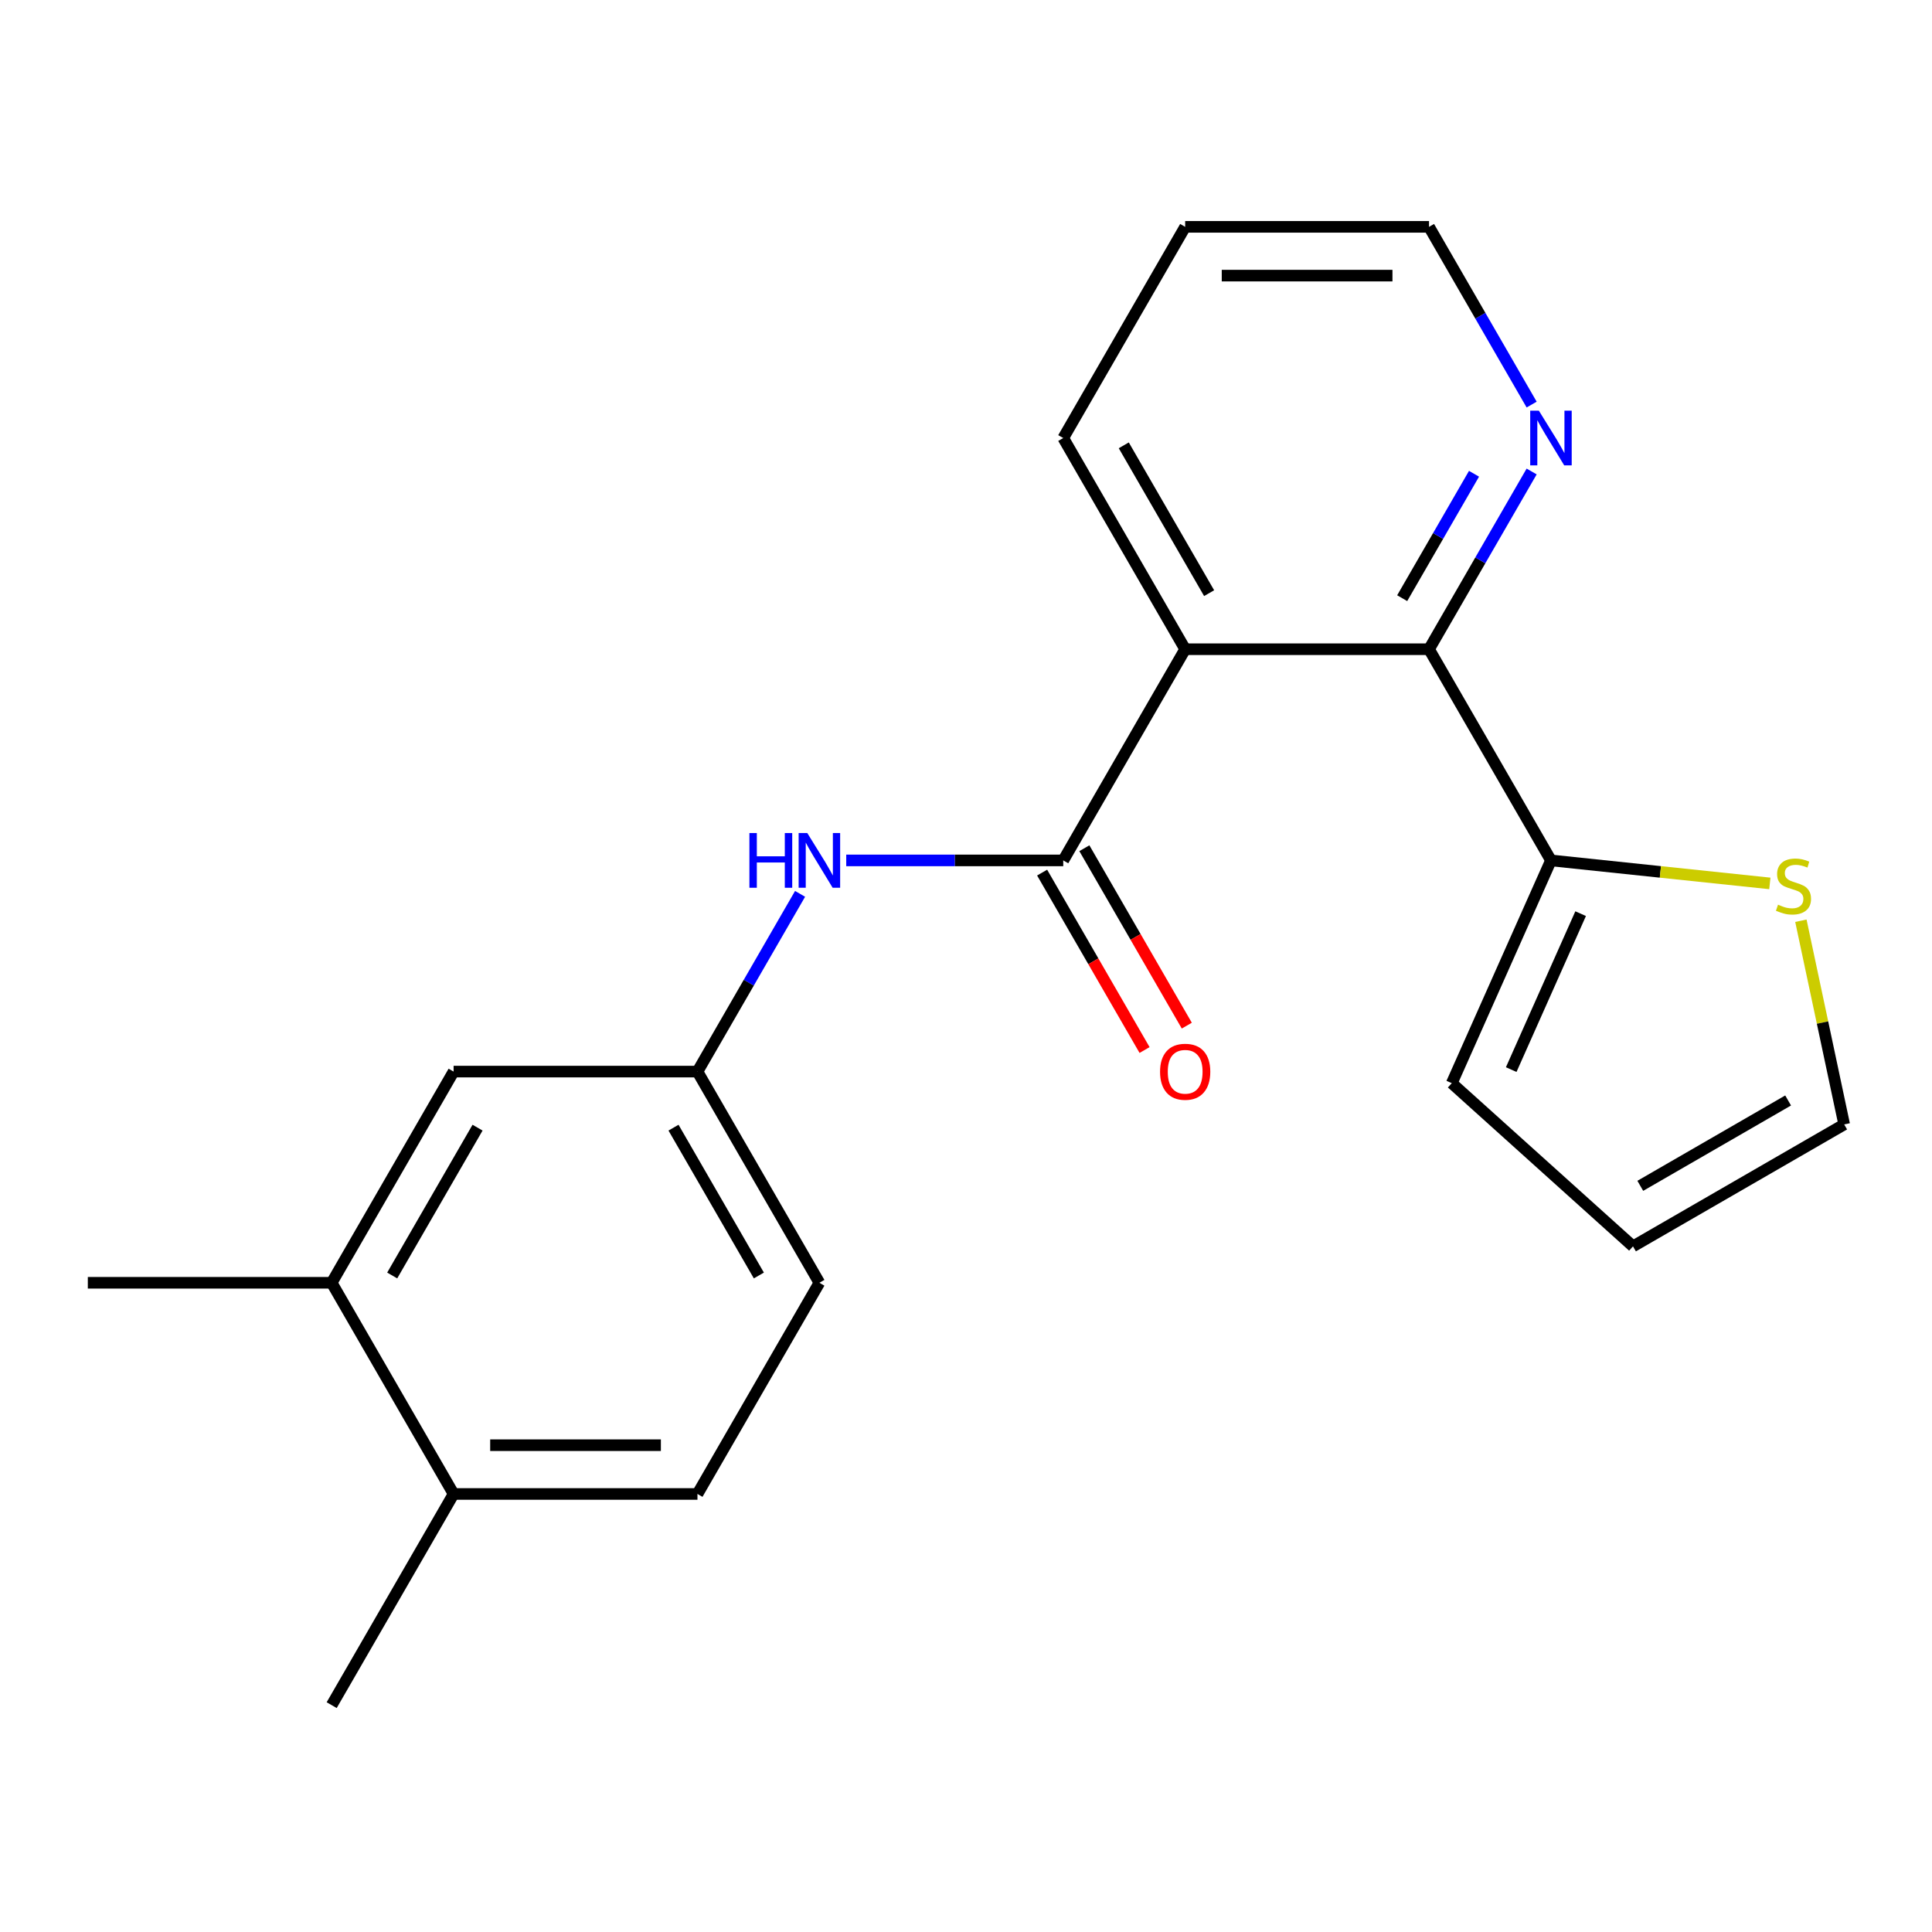 <?xml version='1.0' encoding='iso-8859-1'?>
<svg version='1.1' baseProfile='full'
              xmlns='http://www.w3.org/2000/svg'
                      xmlns:rdkit='http://www.rdkit.org/xml'
                      xmlns:xlink='http://www.w3.org/1999/xlink'
                  xml:space='preserve'
width='1000px' height='1000px' viewBox='0 0 1000 1000'>
<!-- END OF HEADER -->
<rect style='opacity:1.0;fill:#FFFFFF;stroke:none' width='1000' height='1000' x='0' y='0'> </rect>
<path class='bond-0' d='M 613.444,336.035 L 550.334,445.345' style='fill:none;fill-rule:evenodd;stroke:#000000;stroke-width:6px;stroke-linecap:butt;stroke-linejoin:miter;stroke-opacity:1' />
<path class='bond-1' d='M 613.444,336.035 L 739.664,336.035' style='fill:none;fill-rule:evenodd;stroke:#000000;stroke-width:6px;stroke-linecap:butt;stroke-linejoin:miter;stroke-opacity:1' />
<path class='bond-16' d='M 613.444,336.035 L 550.334,226.726' style='fill:none;fill-rule:evenodd;stroke:#000000;stroke-width:6px;stroke-linecap:butt;stroke-linejoin:miter;stroke-opacity:1' />
<path class='bond-16' d='M 625.84,307.017 L 581.663,230.5' style='fill:none;fill-rule:evenodd;stroke:#000000;stroke-width:6px;stroke-linecap:butt;stroke-linejoin:miter;stroke-opacity:1' />
<path class='bond-3' d='M 550.334,445.345 L 494.172,445.345' style='fill:none;fill-rule:evenodd;stroke:#000000;stroke-width:6px;stroke-linecap:butt;stroke-linejoin:miter;stroke-opacity:1' />
<path class='bond-3' d='M 494.172,445.345 L 438.01,445.345' style='fill:none;fill-rule:evenodd;stroke:#0000FF;stroke-width:6px;stroke-linecap:butt;stroke-linejoin:miter;stroke-opacity:1' />
<path class='bond-8' d='M 539.403,451.656 L 565.914,497.573' style='fill:none;fill-rule:evenodd;stroke:#000000;stroke-width:6px;stroke-linecap:butt;stroke-linejoin:miter;stroke-opacity:1' />
<path class='bond-8' d='M 565.914,497.573 L 592.424,543.49' style='fill:none;fill-rule:evenodd;stroke:#FF0000;stroke-width:6px;stroke-linecap:butt;stroke-linejoin:miter;stroke-opacity:1' />
<path class='bond-8' d='M 561.265,439.034 L 587.776,484.951' style='fill:none;fill-rule:evenodd;stroke:#000000;stroke-width:6px;stroke-linecap:butt;stroke-linejoin:miter;stroke-opacity:1' />
<path class='bond-8' d='M 587.776,484.951 L 614.286,530.868' style='fill:none;fill-rule:evenodd;stroke:#FF0000;stroke-width:6px;stroke-linecap:butt;stroke-linejoin:miter;stroke-opacity:1' />
<path class='bond-2' d='M 739.664,336.035 L 802.774,445.345' style='fill:none;fill-rule:evenodd;stroke:#000000;stroke-width:6px;stroke-linecap:butt;stroke-linejoin:miter;stroke-opacity:1' />
<path class='bond-5' d='M 739.664,336.035 L 766.221,290.038' style='fill:none;fill-rule:evenodd;stroke:#000000;stroke-width:6px;stroke-linecap:butt;stroke-linejoin:miter;stroke-opacity:1' />
<path class='bond-5' d='M 766.221,290.038 L 792.777,244.041' style='fill:none;fill-rule:evenodd;stroke:#0000FF;stroke-width:6px;stroke-linecap:butt;stroke-linejoin:miter;stroke-opacity:1' />
<path class='bond-5' d='M 725.769,309.614 L 744.359,277.416' style='fill:none;fill-rule:evenodd;stroke:#000000;stroke-width:6px;stroke-linecap:butt;stroke-linejoin:miter;stroke-opacity:1' />
<path class='bond-5' d='M 744.359,277.416 L 762.948,245.218' style='fill:none;fill-rule:evenodd;stroke:#0000FF;stroke-width:6px;stroke-linecap:butt;stroke-linejoin:miter;stroke-opacity:1' />
<path class='bond-4' d='M 802.774,445.345 L 859.421,451.299' style='fill:none;fill-rule:evenodd;stroke:#000000;stroke-width:6px;stroke-linecap:butt;stroke-linejoin:miter;stroke-opacity:1' />
<path class='bond-4' d='M 859.421,451.299 L 916.067,457.253' style='fill:none;fill-rule:evenodd;stroke:#CCCC00;stroke-width:6px;stroke-linecap:butt;stroke-linejoin:miter;stroke-opacity:1' />
<path class='bond-9' d='M 802.774,445.345 L 751.436,560.653' style='fill:none;fill-rule:evenodd;stroke:#000000;stroke-width:6px;stroke-linecap:butt;stroke-linejoin:miter;stroke-opacity:1' />
<path class='bond-9' d='M 818.135,472.909 L 782.198,553.624' style='fill:none;fill-rule:evenodd;stroke:#000000;stroke-width:6px;stroke-linecap:butt;stroke-linejoin:miter;stroke-opacity:1' />
<path class='bond-7' d='M 414.117,462.661 L 387.561,508.658' style='fill:none;fill-rule:evenodd;stroke:#0000FF;stroke-width:6px;stroke-linecap:butt;stroke-linejoin:miter;stroke-opacity:1' />
<path class='bond-7' d='M 387.561,508.658 L 361.004,554.655' style='fill:none;fill-rule:evenodd;stroke:#000000;stroke-width:6px;stroke-linecap:butt;stroke-linejoin:miter;stroke-opacity:1' />
<path class='bond-11' d='M 932.136,476.574 L 943.341,529.287' style='fill:none;fill-rule:evenodd;stroke:#CCCC00;stroke-width:6px;stroke-linecap:butt;stroke-linejoin:miter;stroke-opacity:1' />
<path class='bond-11' d='M 943.341,529.287 L 954.545,582' style='fill:none;fill-rule:evenodd;stroke:#000000;stroke-width:6px;stroke-linecap:butt;stroke-linejoin:miter;stroke-opacity:1' />
<path class='bond-21' d='M 792.777,209.41 L 766.221,163.413' style='fill:none;fill-rule:evenodd;stroke:#0000FF;stroke-width:6px;stroke-linecap:butt;stroke-linejoin:miter;stroke-opacity:1' />
<path class='bond-21' d='M 766.221,163.413 L 739.664,117.416' style='fill:none;fill-rule:evenodd;stroke:#000000;stroke-width:6px;stroke-linecap:butt;stroke-linejoin:miter;stroke-opacity:1' />
<path class='bond-6' d='M 171.675,663.965 L 234.784,554.655' style='fill:none;fill-rule:evenodd;stroke:#000000;stroke-width:6px;stroke-linecap:butt;stroke-linejoin:miter;stroke-opacity:1' />
<path class='bond-6' d='M 203.003,660.19 L 247.18,583.673' style='fill:none;fill-rule:evenodd;stroke:#000000;stroke-width:6px;stroke-linecap:butt;stroke-linejoin:miter;stroke-opacity:1' />
<path class='bond-18' d='M 171.675,663.965 L 45.455,663.965' style='fill:none;fill-rule:evenodd;stroke:#000000;stroke-width:6px;stroke-linecap:butt;stroke-linejoin:miter;stroke-opacity:1' />
<path class='bond-23' d='M 171.675,663.965 L 234.784,773.274' style='fill:none;fill-rule:evenodd;stroke:#000000;stroke-width:6px;stroke-linecap:butt;stroke-linejoin:miter;stroke-opacity:1' />
<path class='bond-10' d='M 361.004,554.655 L 234.784,554.655' style='fill:none;fill-rule:evenodd;stroke:#000000;stroke-width:6px;stroke-linecap:butt;stroke-linejoin:miter;stroke-opacity:1' />
<path class='bond-15' d='M 361.004,554.655 L 424.114,663.965' style='fill:none;fill-rule:evenodd;stroke:#000000;stroke-width:6px;stroke-linecap:butt;stroke-linejoin:miter;stroke-opacity:1' />
<path class='bond-15' d='M 348.609,583.673 L 392.786,660.19' style='fill:none;fill-rule:evenodd;stroke:#000000;stroke-width:6px;stroke-linecap:butt;stroke-linejoin:miter;stroke-opacity:1' />
<path class='bond-13' d='M 751.436,560.653 L 845.236,645.11' style='fill:none;fill-rule:evenodd;stroke:#000000;stroke-width:6px;stroke-linecap:butt;stroke-linejoin:miter;stroke-opacity:1' />
<path class='bond-22' d='M 954.545,582 L 845.236,645.11' style='fill:none;fill-rule:evenodd;stroke:#000000;stroke-width:6px;stroke-linecap:butt;stroke-linejoin:miter;stroke-opacity:1' />
<path class='bond-22' d='M 925.527,569.605 L 849.01,613.782' style='fill:none;fill-rule:evenodd;stroke:#000000;stroke-width:6px;stroke-linecap:butt;stroke-linejoin:miter;stroke-opacity:1' />
<path class='bond-12' d='M 234.784,773.274 L 361.004,773.274' style='fill:none;fill-rule:evenodd;stroke:#000000;stroke-width:6px;stroke-linecap:butt;stroke-linejoin:miter;stroke-opacity:1' />
<path class='bond-12' d='M 253.717,748.03 L 342.071,748.03' style='fill:none;fill-rule:evenodd;stroke:#000000;stroke-width:6px;stroke-linecap:butt;stroke-linejoin:miter;stroke-opacity:1' />
<path class='bond-19' d='M 234.784,773.274 L 171.675,882.584' style='fill:none;fill-rule:evenodd;stroke:#000000;stroke-width:6px;stroke-linecap:butt;stroke-linejoin:miter;stroke-opacity:1' />
<path class='bond-14' d='M 361.004,773.274 L 424.114,663.965' style='fill:none;fill-rule:evenodd;stroke:#000000;stroke-width:6px;stroke-linecap:butt;stroke-linejoin:miter;stroke-opacity:1' />
<path class='bond-20' d='M 550.334,226.726 L 613.444,117.416' style='fill:none;fill-rule:evenodd;stroke:#000000;stroke-width:6px;stroke-linecap:butt;stroke-linejoin:miter;stroke-opacity:1' />
<path class='bond-17' d='M 739.664,117.416 L 613.444,117.416' style='fill:none;fill-rule:evenodd;stroke:#000000;stroke-width:6px;stroke-linecap:butt;stroke-linejoin:miter;stroke-opacity:1' />
<path class='bond-17' d='M 720.731,142.66 L 632.377,142.66' style='fill:none;fill-rule:evenodd;stroke:#000000;stroke-width:6px;stroke-linecap:butt;stroke-linejoin:miter;stroke-opacity:1' />
<path  class='atom-4' d='M 387.894 431.185
L 391.734 431.185
L 391.734 443.225
L 406.214 443.225
L 406.214 431.185
L 410.054 431.185
L 410.054 459.505
L 406.214 459.505
L 406.214 446.425
L 391.734 446.425
L 391.734 459.505
L 387.894 459.505
L 387.894 431.185
' fill='#0000FF'/>
<path  class='atom-4' d='M 417.854 431.185
L 427.134 446.185
Q 428.054 447.665, 429.534 450.345
Q 431.014 453.025, 431.094 453.185
L 431.094 431.185
L 434.854 431.185
L 434.854 459.505
L 430.974 459.505
L 421.014 443.105
Q 419.854 441.185, 418.614 438.985
Q 417.414 436.785, 417.054 436.105
L 417.054 459.505
L 413.374 459.505
L 413.374 431.185
L 417.854 431.185
' fill='#0000FF'/>
<path  class='atom-5' d='M 920.303 468.259
Q 920.623 468.379, 921.943 468.939
Q 923.263 469.499, 924.703 469.859
Q 926.183 470.179, 927.623 470.179
Q 930.303 470.179, 931.863 468.899
Q 933.423 467.579, 933.423 465.299
Q 933.423 463.739, 932.623 462.779
Q 931.863 461.819, 930.663 461.299
Q 929.463 460.779, 927.463 460.179
Q 924.943 459.419, 923.423 458.699
Q 921.943 457.979, 920.863 456.459
Q 919.823 454.939, 919.823 452.379
Q 919.823 448.819, 922.223 446.619
Q 924.663 444.419, 929.463 444.419
Q 932.743 444.419, 936.463 445.979
L 935.543 449.059
Q 932.143 447.659, 929.583 447.659
Q 926.823 447.659, 925.303 448.819
Q 923.783 449.939, 923.823 451.899
Q 923.823 453.419, 924.583 454.339
Q 925.383 455.259, 926.503 455.779
Q 927.663 456.299, 929.583 456.899
Q 932.143 457.699, 933.663 458.499
Q 935.183 459.299, 936.263 460.939
Q 937.383 462.539, 937.383 465.299
Q 937.383 469.219, 934.743 471.339
Q 932.143 473.419, 927.783 473.419
Q 925.263 473.419, 923.343 472.859
Q 921.463 472.339, 919.223 471.419
L 920.303 468.259
' fill='#CCCC00'/>
<path  class='atom-6' d='M 796.514 212.566
L 805.794 227.566
Q 806.714 229.046, 808.194 231.726
Q 809.674 234.406, 809.754 234.566
L 809.754 212.566
L 813.514 212.566
L 813.514 240.886
L 809.634 240.886
L 799.674 224.486
Q 798.514 222.566, 797.274 220.366
Q 796.074 218.166, 795.714 217.486
L 795.714 240.886
L 792.034 240.886
L 792.034 212.566
L 796.514 212.566
' fill='#0000FF'/>
<path  class='atom-9' d='M 600.444 554.735
Q 600.444 547.935, 603.804 544.135
Q 607.164 540.335, 613.444 540.335
Q 619.724 540.335, 623.084 544.135
Q 626.444 547.935, 626.444 554.735
Q 626.444 561.615, 623.044 565.535
Q 619.644 569.415, 613.444 569.415
Q 607.204 569.415, 603.804 565.535
Q 600.444 561.655, 600.444 554.735
M 613.444 566.215
Q 617.764 566.215, 620.084 563.335
Q 622.444 560.415, 622.444 554.735
Q 622.444 549.175, 620.084 546.375
Q 617.764 543.535, 613.444 543.535
Q 609.124 543.535, 606.764 546.335
Q 604.444 549.135, 604.444 554.735
Q 604.444 560.455, 606.764 563.335
Q 609.124 566.215, 613.444 566.215
' fill='#FF0000'/>
</svg>
